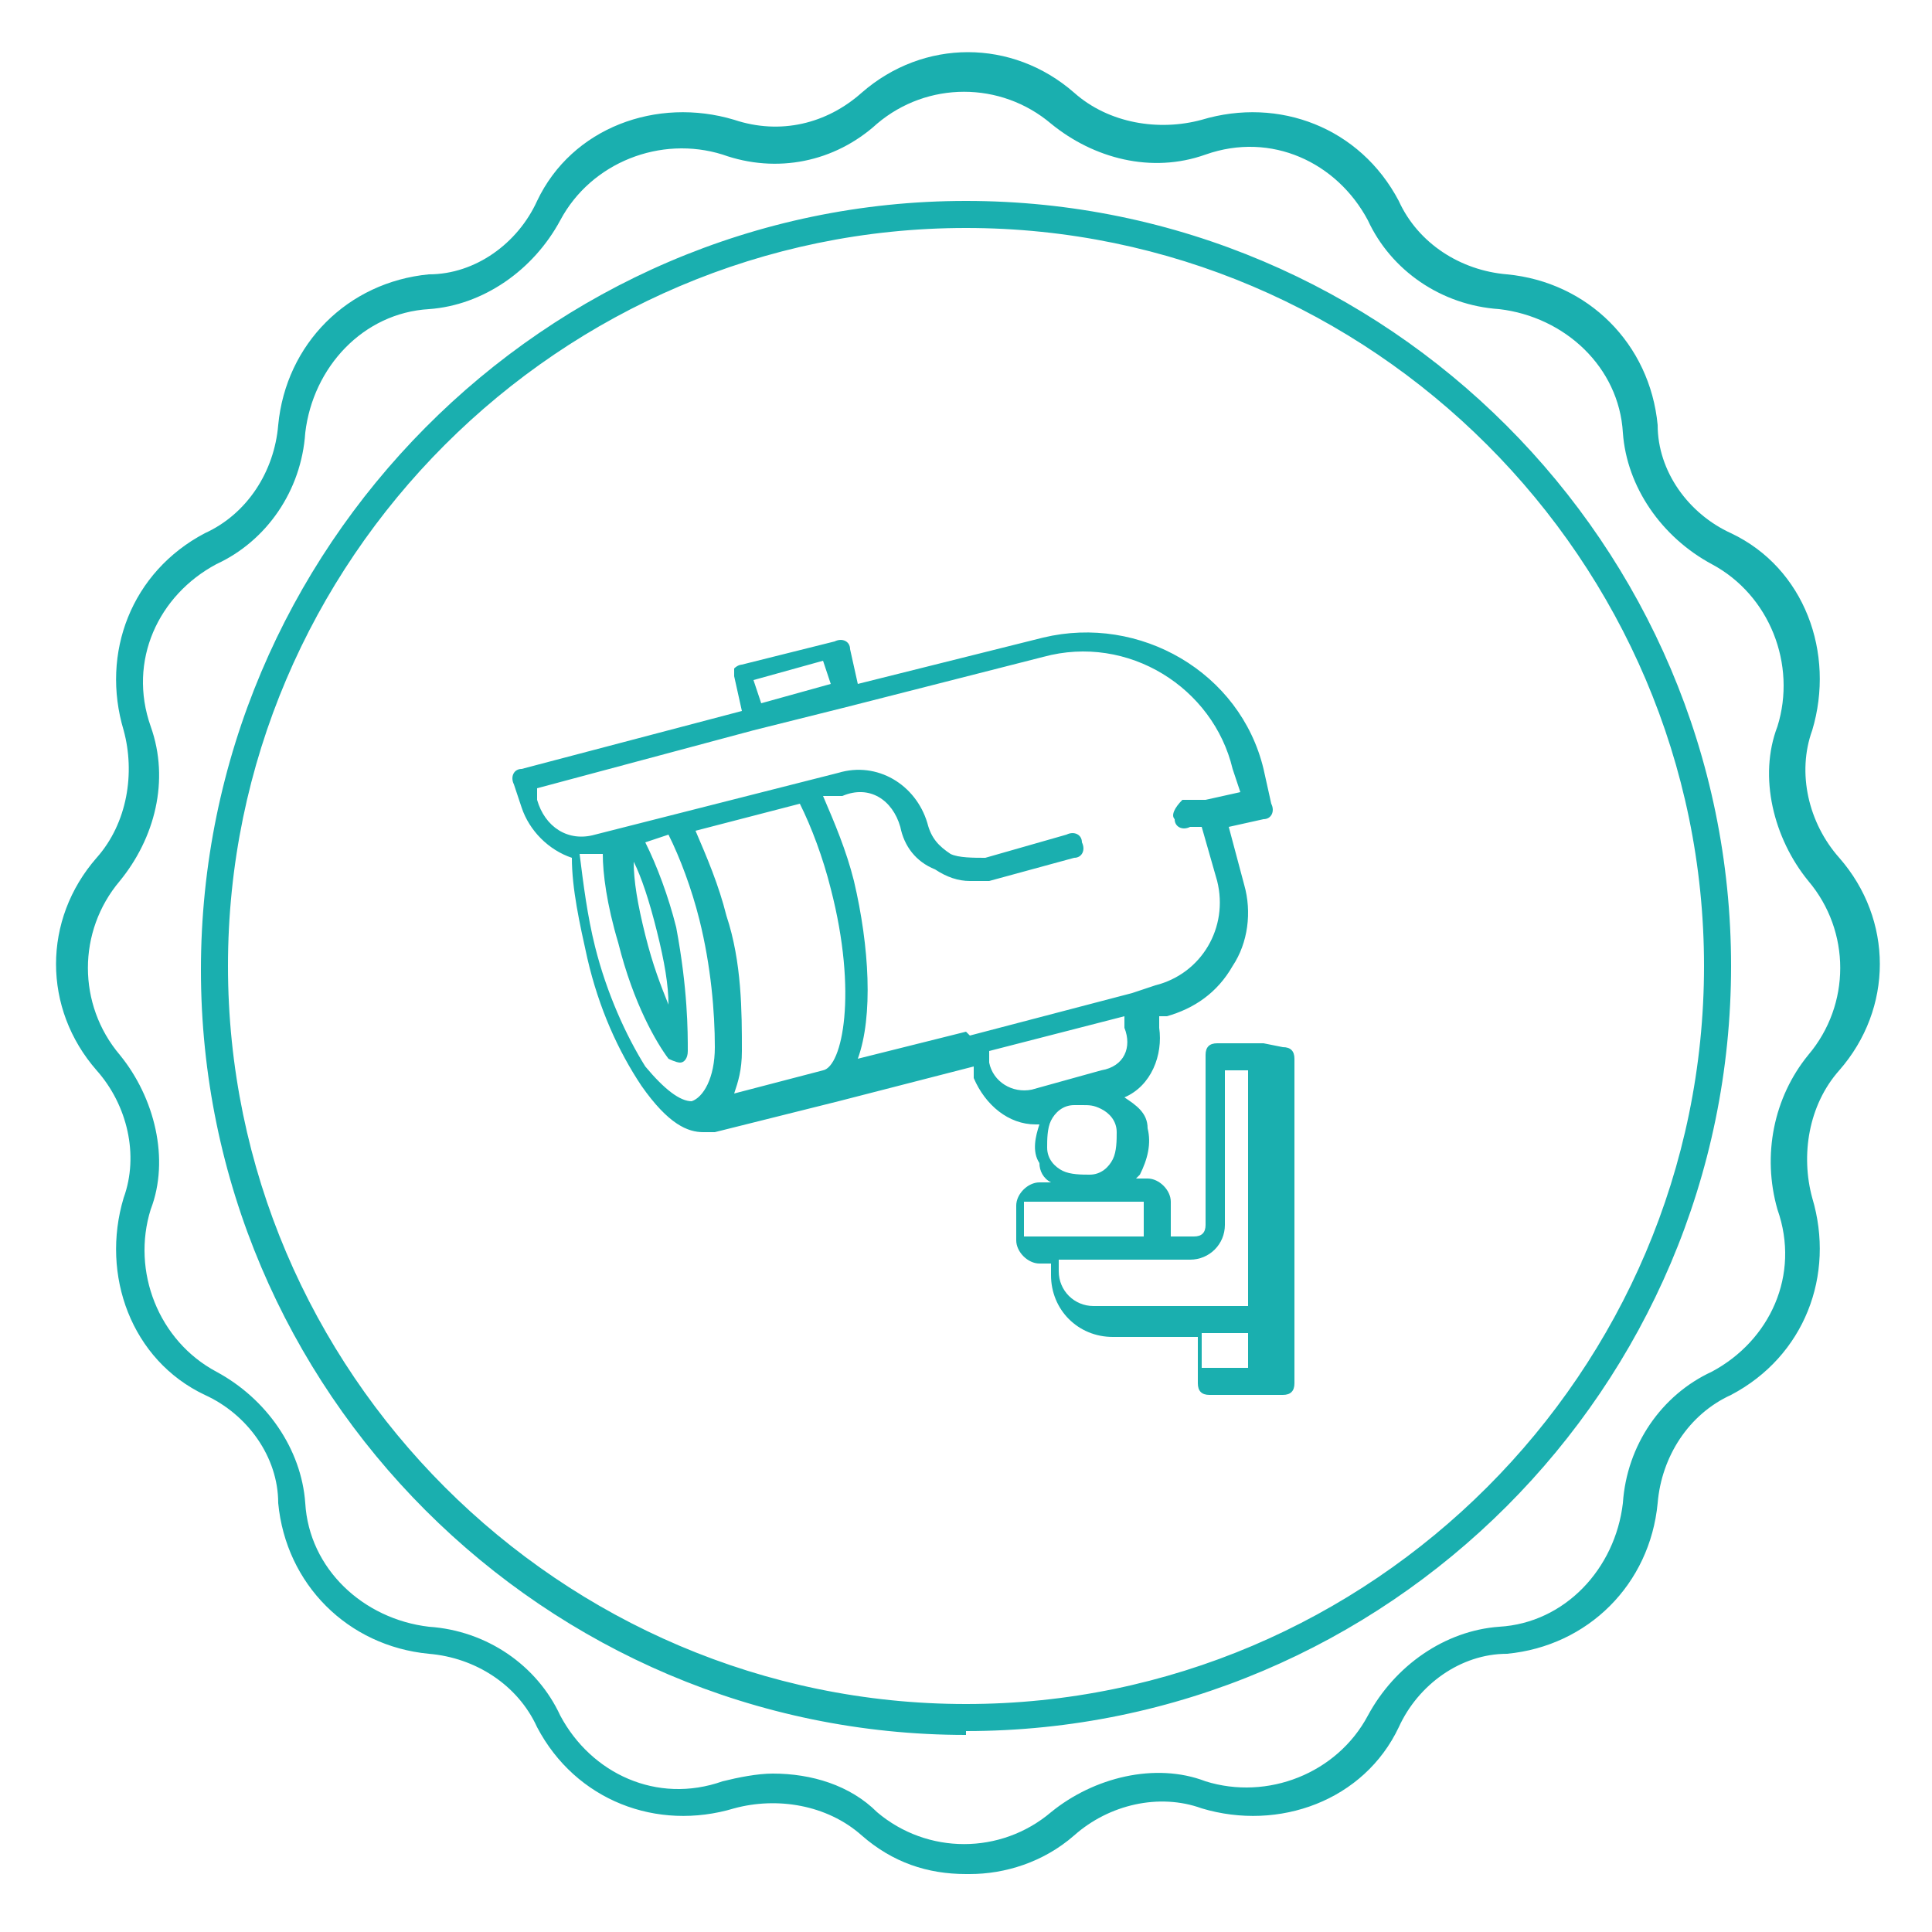 <?xml version="1.0" encoding="UTF-8"?>
<svg xmlns="http://www.w3.org/2000/svg" id="Calque_1" data-name="Calque 1" version="1.1" viewBox="0 0 50 50">
  <defs>
    <style>
      .cls-1 {
        fill: #1aafaf;
        stroke-width: 0px;
      }
    </style>
  </defs>
  <path class="cls-1" d="M25,48.5c-1,0-1.9-.3-2.7-1-.9-.8-2.2-1-3.3-.7-2,.6-4.1-.2-5.1-2.1-.5-1.1-1.6-1.8-2.8-1.9-2.1-.2-3.7-1.8-3.9-3.9,0-1.2-.8-2.3-1.9-2.8-1.9-.9-2.7-3.1-2.1-5.1.4-1.1.1-2.4-.7-3.3-1.4-1.6-1.4-3.9,0-5.5.8-.9,1-2.2.7-3.3-.6-2,.2-4.1,2.1-5.1,1.1-.5,1.8-1.6,1.9-2.8.2-2.1,1.8-3.7,3.9-3.9,1.2,0,2.3-.8,2.8-1.9.9-1.9,3.1-2.7,5.1-2.1,1.2.4,2.4.1,3.3-.7,1.6-1.4,3.9-1.4,5.5,0,.9.8,2.2,1,3.3.7,2-.6,4.1.2,5.1,2.1.5,1.1,1.6,1.8,2.8,1.9,2.1.2,3.7,1.8,3.9,3.9,0,1.2.8,2.3,1.9,2.8,1.9.9,2.7,3.1,2.1,5.1-.4,1.1-.1,2.4.7,3.3h0c1.4,1.6,1.4,3.9,0,5.5-.8.9-1,2.2-.7,3.3.6,2-.2,4.1-2.1,5.1-1.1.5-1.8,1.6-1.9,2.8-.2,2.1-1.8,3.7-3.9,3.9-1.2,0-2.3.8-2.8,1.9-.9,1.9-3.1,2.7-5.1,2.1-1.1-.4-2.4-.1-3.3.7-.8.7-1.8,1-2.7,1ZM20,45.9c1,0,2,.3,2.7,1,1.3,1.1,3.2,1.1,4.5,0,1.1-.9,2.7-1.3,4-.8,1.6.5,3.4-.2,4.2-1.7.7-1.3,2-2.2,3.4-2.3,1.7-.1,3-1.5,3.2-3.2.1-1.5,1-2.8,2.3-3.4,1.5-.8,2.3-2.5,1.7-4.2-.4-1.4-.1-2.9.8-4,1.1-1.3,1.1-3.2,0-4.5h0c-.9-1.1-1.3-2.7-.8-4,.5-1.6-.2-3.4-1.7-4.2-1.3-.7-2.2-2-2.3-3.4-.1-1.7-1.5-3-3.2-3.2-1.5-.1-2.8-1-3.4-2.3-.8-1.5-2.5-2.3-4.2-1.7-1.4.5-2.9.1-4-.8-1.3-1.1-3.2-1.1-4.5,0-1.1,1-2.6,1.3-4,.8-1.6-.5-3.4.2-4.2,1.7-.7,1.3-2,2.2-3.4,2.3-1.7.1-3,1.5-3.2,3.2-.1,1.5-1,2.8-2.3,3.4-1.5.8-2.3,2.5-1.7,4.2.5,1.4.1,2.9-.8,4-1.1,1.3-1.1,3.2,0,4.5.9,1.1,1.3,2.7.8,4-.5,1.6.2,3.4,1.7,4.2,1.3.7,2.2,2,2.3,3.4.1,1.7,1.5,3,3.2,3.2,1.5.1,2.8,1,3.4,2.3.8,1.5,2.5,2.3,4.2,1.7.4-.1.9-.2,1.3-.2ZM25,44.9c-10.9,0-19.8-8.9-19.8-19.8S14.1,5.2,25,5.2s19.8,8.9,19.8,19.8-8.9,19.8-19.8,19.8ZM25,5.9C14.5,5.9,5.9,14.5,5.9,25s8.6,19.1,19.1,19.1,19.1-8.6,19.1-19.1S35.5,5.9,25,5.9Z"></path>
  <path class="cls-1" d="M32.3,33.8h-4c-.5,0-.9-.4-.9-.9v-.3h3.4c.5,0,.9-.4.9-.9v-4h.6v6.2ZM32.3,35.4h-1.2v-.9h1.2v.9ZM27.1,32h-.6v-.9h3.1v.9h-2.5ZM28.8,30c-.1.2-.3.4-.6.4-.2,0-.5,0-.7-.1-.2-.1-.4-.3-.4-.6,0-.2,0-.5.1-.7.1-.2.3-.4.6-.4,0,0,.2,0,.2,0,.2,0,.3,0,.5.1.2.1.4.3.4.6,0,.2,0,.5-.1.7M26.7,28.2c-.5.1-1-.2-1.1-.7v-.3c0,0,3.5-.9,3.5-.9v.3c.2.5,0,1-.6,1.1l-1.8.5ZM25,26.7h0l-2.8.7c.4-1.1.3-2.9-.1-4.6-.2-.8-.5-1.5-.8-2.2h.5c.7-.3,1.3.1,1.5.8.1.5.4.9.9,1.1.3.2.6.3.9.3s.3,0,.5,0l2.2-.6c.2,0,.3-.2.2-.4,0-.2-.2-.3-.4-.2l-2.1.6c-.3,0-.7,0-.9-.1-.3-.2-.5-.4-.6-.8-.3-1-1.3-1.6-2.3-1.3l-6.3,1.6c-.7.2-1.3-.2-1.5-.9v-.3c0,0,5.6-1.5,5.6-1.5l2.4-.6s0,0,0,0l5.1-1.3c2.2-.6,4.4.8,4.9,2.9l.2.6-.9.2h-.6c-.2.2-.3.4-.2.5,0,.2.2.3.4.2h.3c0,0,.4,1.4.4,1.4.3,1.2-.4,2.4-1.6,2.7l-.6.2h0s0,0,0,0l-4.2,1.1ZM21.3,27.7l-2.3.6c.1-.3.2-.6.2-1.1,0-1,0-2.3-.4-3.5-.2-.8-.5-1.5-.8-2.2l2.7-.7c.3.6.6,1.4.8,2.2.7,2.7.3,4.6-.2,4.7M16.4,22.3c.2.4.4,1,.6,1.8.2.8.3,1.4.3,1.9-.2-.5-.4-1-.6-1.8-.2-.8-.3-1.4-.3-1.9M18.5,27.1c0,.8-.3,1.3-.6,1.4-.3,0-.7-.3-1.2-.9-.5-.8-1-1.9-1.3-3.1-.2-.8-.3-1.6-.4-2.4.1,0,.3,0,.4,0h.2c0,.5.1,1.3.4,2.3.4,1.6,1,2.6,1.3,3,0,0,.2.1.3.1s0,0,0,0c.1,0,.2-.1.2-.3,0-.5,0-1.6-.3-3.2-.2-.8-.5-1.6-.8-2.2l.6-.2c.3.6.6,1.4.8,2.2.3,1.2.4,2.4.4,3.3M21.3,17.1l.2.6-1.8.5-.2-.6,1.8-.5ZM32.7,27h-1.2c-.2,0-.3.1-.3.3v4.4c0,.2-.1.3-.3.3h-.6v-.9c0-.3-.3-.6-.6-.6h-.3s0,0,.1-.1c.2-.4.3-.8.2-1.2,0-.4-.3-.6-.6-.8.7-.3,1-1.1.9-1.8v-.3c0,0,.2,0,.2,0,.7-.2,1.3-.6,1.7-1.3.4-.6.5-1.4.3-2.1l-.4-1.5.9-.2c.2,0,.3-.2.2-.4l-.2-.9c-.6-2.5-3.2-4-5.7-3.4l-4.8,1.2-.2-.9c0-.2-.2-.3-.4-.2l-2.4.6c0,0-.1,0-.2.1,0,0,0,.2,0,.2l.2.9-5.7,1.5c-.2,0-.3.2-.2.4l.2.6c.2.6.7,1.1,1.3,1.3,0,.8.2,1.7.4,2.6.3,1.3.8,2.4,1.4,3.3.7,1,1.2,1.2,1.6,1.2s.2,0,.2,0c0,0,0,0,.1,0,0,0,0,0,0,0l3.2-.8,3.5-.9v.3c.3.7.9,1.2,1.6,1.2s0,0,.1,0c-.1.3-.2.7,0,1,0,.2.1.4.3.5h-.3c-.3,0-.6.3-.6.6v.9c0,.3.3.6.6.6h.3v.3c0,.9.7,1.6,1.6,1.6h2.2v1.2c0,.2.1.3.3.3h1.9c.2,0,.3-.1.3-.3v-8.4c0-.2-.1-.3-.3-.3"></path>
</svg>
